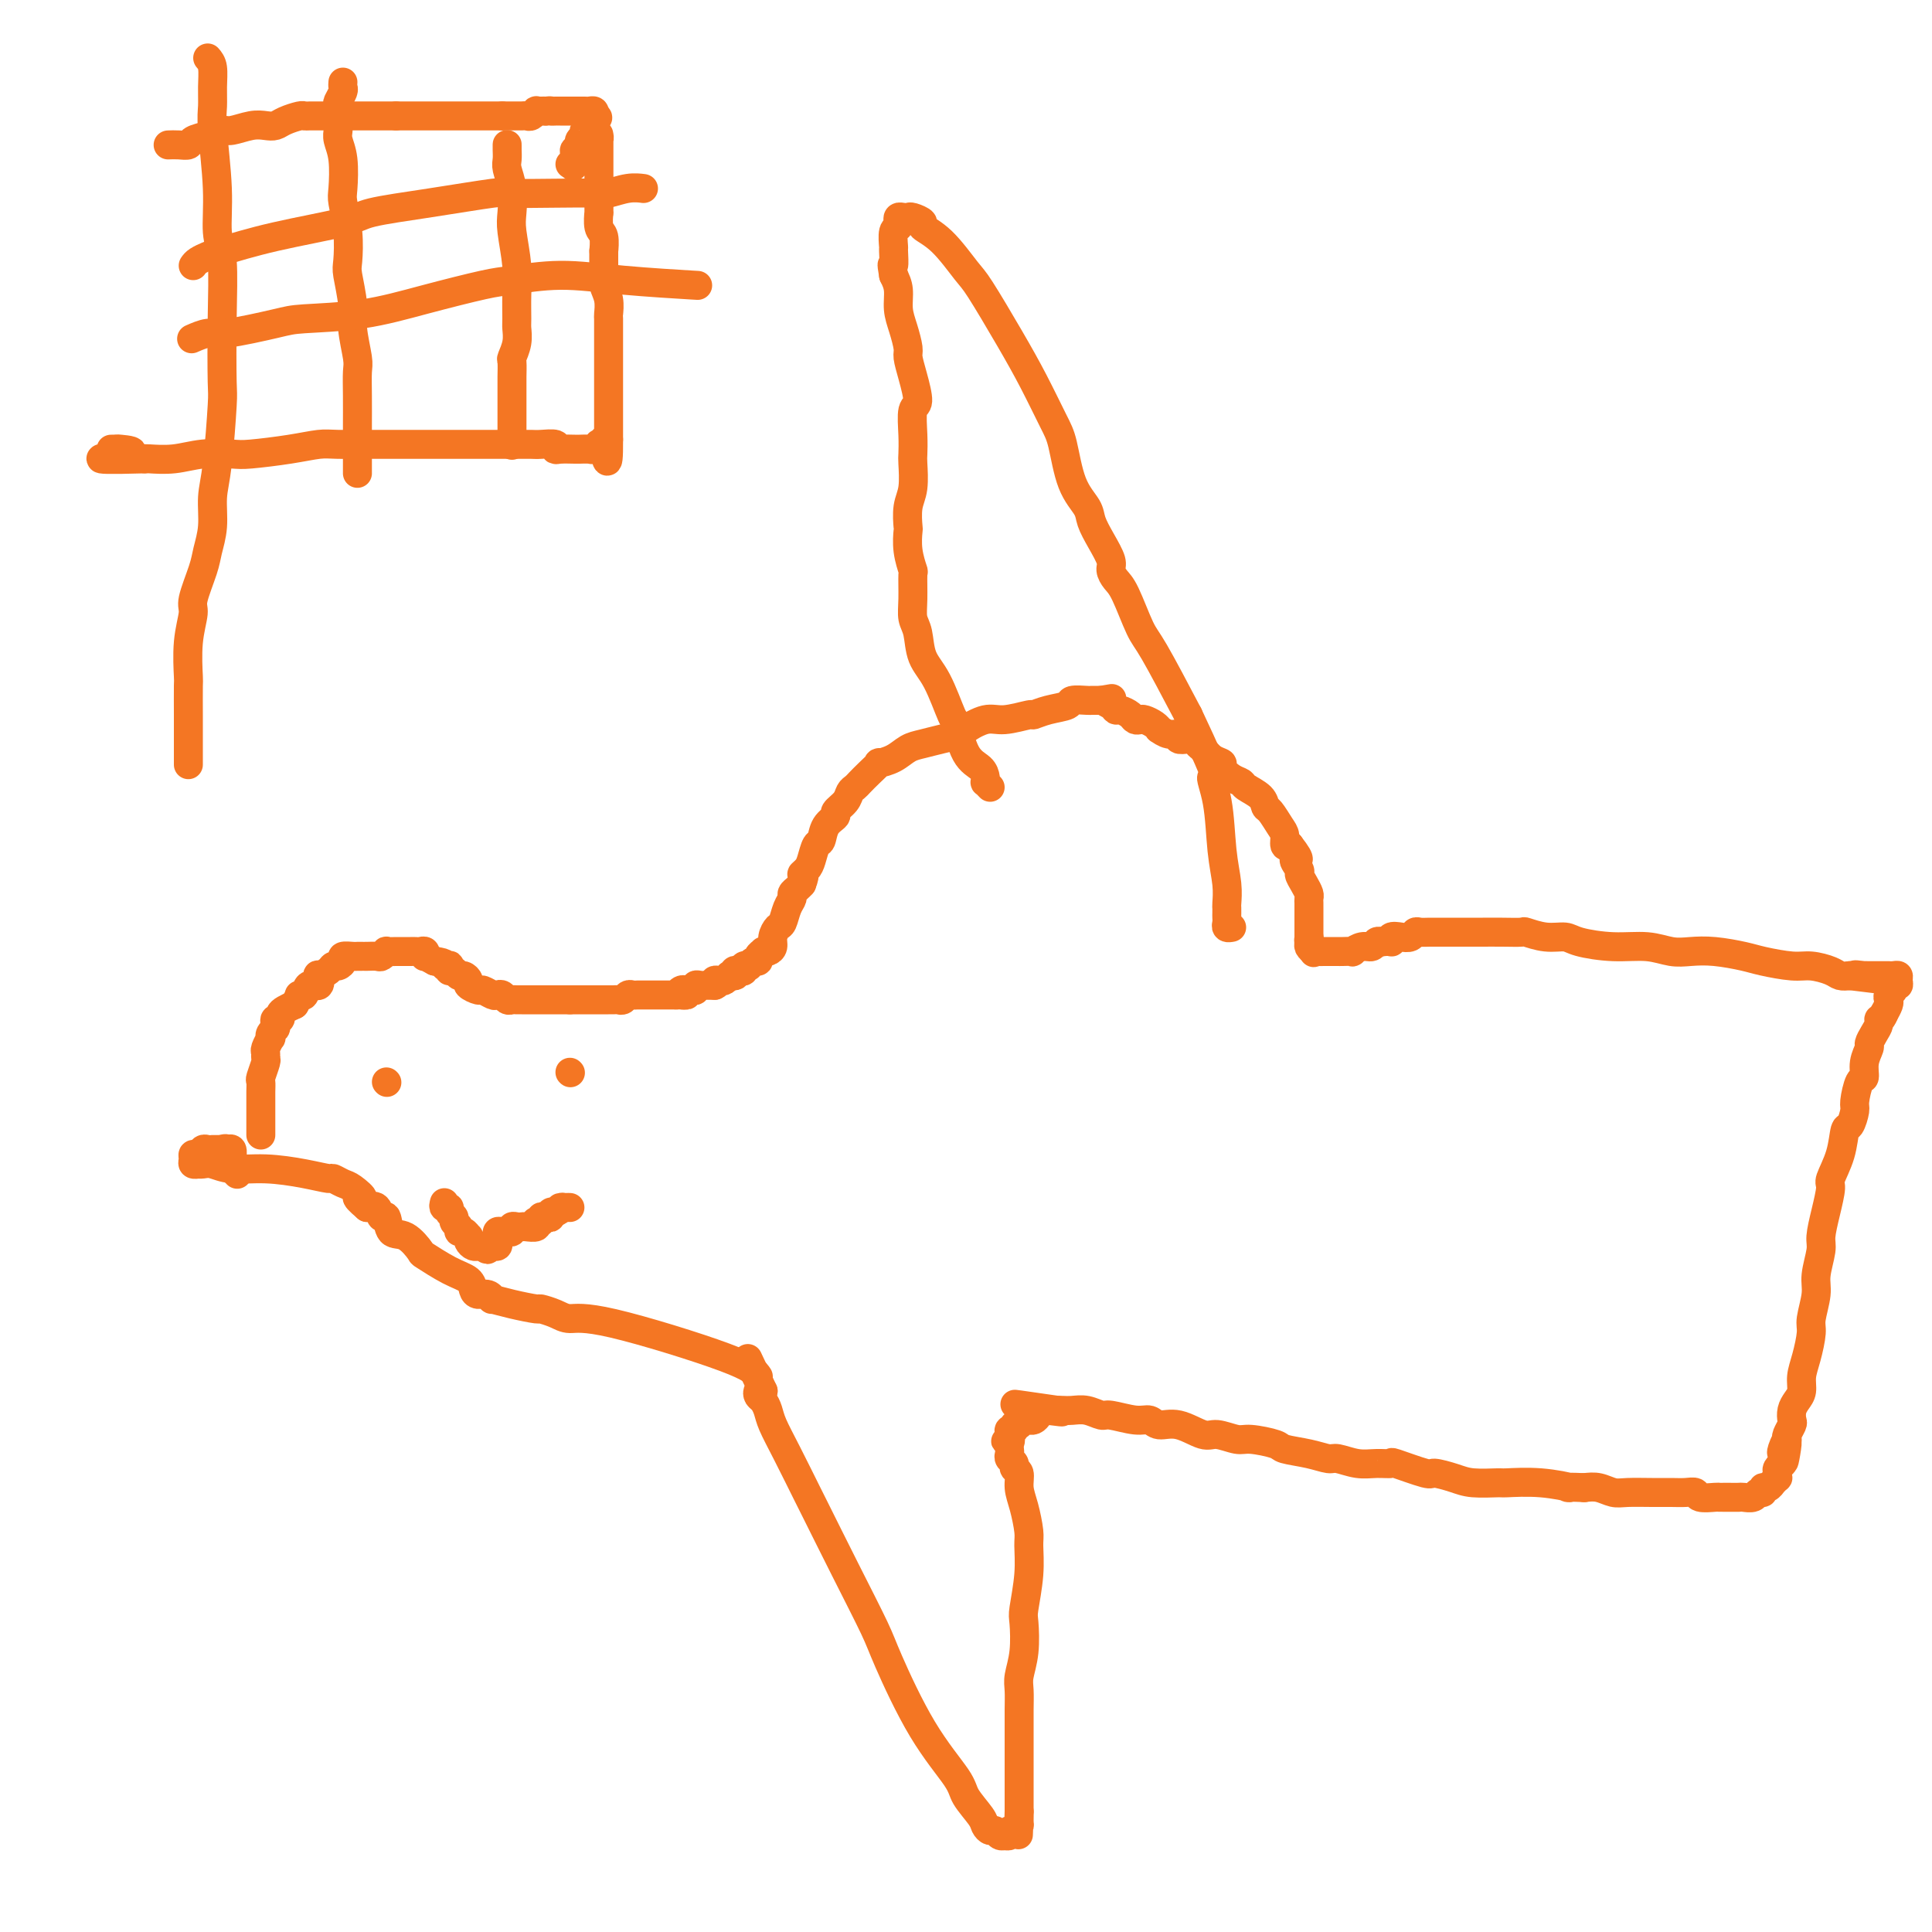 <svg viewBox='0 0 400 400' version='1.1' xmlns='http://www.w3.org/2000/svg' xmlns:xlink='http://www.w3.org/1999/xlink'><g fill='none' stroke='#F47623' stroke-width='6' stroke-linecap='round' stroke-linejoin='round'><path d='M54,235c0.000,-0.303 0.000,-0.606 0,-1c-0.000,-0.394 -0.000,-0.878 0,-1c0.000,-0.122 0.000,0.119 0,0c-0.000,-0.119 -0.000,-0.598 0,-1c0.000,-0.402 0.000,-0.728 0,-1c-0.000,-0.272 -0.001,-0.491 0,-1c0.001,-0.509 0.004,-1.310 0,-2c-0.004,-0.690 -0.015,-1.270 0,-2c0.015,-0.730 0.057,-1.610 0,-2c-0.057,-0.390 -0.212,-0.288 0,-1c0.212,-0.712 0.793,-2.237 1,-3c0.207,-0.763 0.042,-0.764 0,-1c-0.042,-0.236 0.040,-0.707 0,-1c-0.040,-0.293 -0.203,-0.407 0,-1c0.203,-0.593 0.773,-1.664 1,-2c0.227,-0.336 0.112,0.064 0,0c-0.112,-0.064 -0.222,-0.591 0,-1c0.222,-0.409 0.777,-0.701 1,-1c0.223,-0.299 0.115,-0.605 0,-1c-0.115,-0.395 -0.235,-0.879 0,-1c0.235,-0.121 0.826,0.122 1,0c0.174,-0.122 -0.069,-0.610 0,-1c0.069,-0.390 0.448,-0.683 1,-1c0.552,-0.317 1.276,-0.659 2,-1'/><path d='M61,208c1.102,-1.880 0.856,-2.081 1,-2c0.144,0.081 0.678,0.443 1,0c0.322,-0.443 0.433,-1.691 1,-2c0.567,-0.309 1.591,0.320 2,0c0.409,-0.320 0.203,-1.587 0,-2c-0.203,-0.413 -0.404,0.030 0,0c0.404,-0.030 1.413,-0.534 2,-1c0.587,-0.466 0.753,-0.895 1,-1c0.247,-0.105 0.577,0.116 1,0c0.423,-0.116 0.940,-0.567 1,-1c0.060,-0.433 -0.338,-0.848 0,-1c0.338,-0.152 1.413,-0.041 2,0c0.587,0.041 0.686,0.011 1,0c0.314,-0.011 0.843,-0.002 1,0c0.157,0.002 -0.059,-0.003 0,0c0.059,0.003 0.393,0.015 1,0c0.607,-0.015 1.489,-0.057 2,0c0.511,0.057 0.652,0.211 1,0c0.348,-0.211 0.901,-0.789 1,-1c0.099,-0.211 -0.258,-0.057 0,0c0.258,0.057 1.130,0.015 2,0c0.870,-0.015 1.739,-0.004 2,0c0.261,0.004 -0.084,-0.000 0,0c0.084,0.000 0.597,0.004 1,0c0.403,-0.004 0.695,-0.016 1,0c0.305,0.016 0.623,0.060 1,0c0.377,-0.060 0.812,-0.222 1,0c0.188,0.222 0.127,0.829 0,1c-0.127,0.171 -0.322,-0.094 0,0c0.322,0.094 1.161,0.547 2,1'/><path d='M90,199c2.868,0.377 2.039,0.818 2,1c-0.039,0.182 0.710,0.105 1,0c0.290,-0.105 0.119,-0.239 0,0c-0.119,0.239 -0.185,0.852 0,1c0.185,0.148 0.622,-0.168 1,0c0.378,0.168 0.697,0.820 1,1c0.303,0.180 0.591,-0.110 1,0c0.409,0.110 0.939,0.622 1,1c0.061,0.378 -0.349,0.623 0,1c0.349,0.377 1.455,0.884 2,1c0.545,0.116 0.527,-0.161 1,0c0.473,0.161 1.436,0.761 2,1c0.564,0.239 0.728,0.117 1,0c0.272,-0.117 0.650,-0.227 1,0c0.350,0.227 0.671,0.793 1,1c0.329,0.207 0.665,0.055 1,0c0.335,-0.055 0.668,-0.015 1,0c0.332,0.015 0.663,0.004 1,0c0.337,-0.004 0.682,-0.001 1,0c0.318,0.001 0.610,0.000 1,0c0.390,-0.000 0.878,-0.000 1,0c0.122,0.000 -0.121,0.000 0,0c0.121,-0.000 0.606,-0.000 1,0c0.394,0.000 0.696,0.000 1,0c0.304,-0.000 0.609,-0.000 1,0c0.391,0.000 0.868,0.000 1,0c0.132,-0.000 -0.080,-0.000 0,0c0.080,0.000 0.451,0.000 1,0c0.549,-0.000 1.274,-0.000 2,0'/><path d='M118,207c2.324,0.000 2.133,0.000 2,0c-0.133,-0.000 -0.208,-0.000 0,0c0.208,0.000 0.700,0.000 1,0c0.300,-0.000 0.409,-0.000 1,0c0.591,0.000 1.664,0.000 2,0c0.336,-0.000 -0.065,-0.000 0,0c0.065,0.000 0.595,0.001 1,0c0.405,-0.001 0.686,-0.004 1,0c0.314,0.004 0.662,0.015 1,0c0.338,-0.015 0.668,-0.057 1,0c0.332,0.057 0.667,0.211 1,0c0.333,-0.211 0.663,-0.789 1,-1c0.337,-0.211 0.682,-0.057 1,0c0.318,0.057 0.610,0.015 1,0c0.390,-0.015 0.878,-0.004 1,0c0.122,0.004 -0.121,0.001 0,0c0.121,-0.001 0.606,-0.000 1,0c0.394,0.000 0.697,0.000 1,0c0.303,-0.000 0.606,-0.000 1,0c0.394,0.000 0.879,0.000 1,0c0.121,-0.000 -0.122,-0.000 0,0c0.122,0.000 0.610,0.000 1,0c0.390,-0.000 0.683,-0.000 1,0c0.317,0.000 0.659,0.000 1,0'/><path d='M140,206c3.647,-0.094 1.765,0.171 1,0c-0.765,-0.171 -0.411,-0.777 0,-1c0.411,-0.223 0.880,-0.064 1,0c0.120,0.064 -0.109,0.031 0,0c0.109,-0.031 0.555,-0.061 1,0c0.445,0.061 0.889,0.212 1,0c0.111,-0.212 -0.111,-0.789 0,-1c0.111,-0.211 0.555,-0.057 1,0c0.445,0.057 0.893,0.015 1,0c0.107,-0.015 -0.125,-0.004 0,0c0.125,0.004 0.607,0.001 1,0c0.393,-0.001 0.696,-0.001 1,0'/><path d='M148,204c1.189,-0.532 0.160,-0.860 0,-1c-0.160,-0.140 0.548,-0.090 1,0c0.452,0.090 0.647,0.220 1,0c0.353,-0.220 0.864,-0.790 1,-1c0.136,-0.210 -0.104,-0.060 0,0c0.104,0.060 0.552,0.030 1,0'/><path d='M152,202c0.630,-0.250 0.206,0.126 0,0c-0.206,-0.126 -0.195,-0.752 0,-1c0.195,-0.248 0.573,-0.118 1,0c0.427,0.118 0.902,0.224 1,0c0.098,-0.224 -0.180,-0.777 0,-1c0.180,-0.223 0.818,-0.115 1,0c0.182,0.115 -0.091,0.237 0,0c0.091,-0.237 0.545,-0.834 1,-1c0.455,-0.166 0.909,0.100 1,0c0.091,-0.100 -0.182,-0.565 0,-1c0.182,-0.435 0.818,-0.840 1,-1c0.182,-0.160 -0.092,-0.074 0,0c0.092,0.074 0.550,0.138 1,0c0.450,-0.138 0.894,-0.477 1,-1c0.106,-0.523 -0.125,-1.229 0,-2c0.125,-0.771 0.607,-1.607 1,-2c0.393,-0.393 0.697,-0.343 1,-1c0.303,-0.657 0.606,-2.021 1,-3c0.394,-0.979 0.879,-1.572 1,-2c0.121,-0.428 -0.121,-0.692 0,-1c0.121,-0.308 0.606,-0.659 1,-1c0.394,-0.341 0.697,-0.670 1,-1'/><path d='M166,183c1.035,-2.578 0.123,-2.023 0,-2c-0.123,0.023 0.543,-0.487 1,-1c0.457,-0.513 0.705,-1.030 1,-2c0.295,-0.970 0.638,-2.392 1,-3c0.362,-0.608 0.745,-0.403 1,-1c0.255,-0.597 0.383,-1.995 1,-3c0.617,-1.005 1.724,-1.617 2,-2c0.276,-0.383 -0.277,-0.536 0,-1c0.277,-0.464 1.386,-1.240 2,-2c0.614,-0.760 0.733,-1.504 1,-2c0.267,-0.496 0.682,-0.745 1,-1c0.318,-0.255 0.539,-0.515 1,-1c0.461,-0.485 1.162,-1.194 2,-2c0.838,-0.806 1.812,-1.707 2,-2c0.188,-0.293 -0.412,0.024 0,0c0.412,-0.024 1.834,-0.388 3,-1c1.166,-0.612 2.074,-1.472 3,-2c0.926,-0.528 1.868,-0.724 3,-1c1.132,-0.276 2.453,-0.633 4,-1c1.547,-0.367 3.319,-0.743 4,-1c0.681,-0.257 0.272,-0.394 1,-1c0.728,-0.606 2.595,-1.682 4,-2c1.405,-0.318 2.349,0.122 4,0c1.651,-0.122 4.009,-0.807 5,-1c0.991,-0.193 0.616,0.106 1,0c0.384,-0.106 1.527,-0.617 3,-1c1.473,-0.383 3.276,-0.639 4,-1c0.724,-0.361 0.369,-0.829 1,-1c0.631,-0.171 2.247,-0.046 3,0c0.753,0.046 0.644,0.013 1,0c0.356,-0.013 1.178,-0.007 2,0'/><path d='M228,145c3.893,-0.662 1.624,-0.318 1,0c-0.624,0.318 0.396,0.611 1,1c0.604,0.389 0.792,0.875 1,1c0.208,0.125 0.436,-0.111 1,0c0.564,0.111 1.464,0.568 2,1c0.536,0.432 0.708,0.838 1,1c0.292,0.162 0.704,0.081 1,0c0.296,-0.081 0.477,-0.161 1,0c0.523,0.161 1.388,0.564 2,1c0.612,0.436 0.972,0.905 1,1c0.028,0.095 -0.274,-0.185 0,0c0.274,0.185 1.125,0.833 2,1c0.875,0.167 1.775,-0.148 2,0c0.225,0.148 -0.225,0.760 0,1c0.225,0.240 1.123,0.110 2,0c0.877,-0.110 1.731,-0.198 2,0c0.269,0.198 -0.049,0.682 0,1c0.049,0.318 0.464,0.470 1,1c0.536,0.530 1.195,1.437 2,2c0.805,0.563 1.758,0.780 2,1c0.242,0.220 -0.226,0.443 0,1c0.226,0.557 1.146,1.449 2,2c0.854,0.551 1.642,0.762 2,1c0.358,0.238 0.284,0.504 1,1c0.716,0.496 2.220,1.220 3,2c0.780,0.780 0.835,1.614 1,2c0.165,0.386 0.439,0.324 1,1c0.561,0.676 1.408,2.088 2,3c0.592,0.912 0.929,1.322 1,2c0.071,0.678 -0.122,1.622 0,2c0.122,0.378 0.561,0.189 1,0'/><path d='M267,175c3.102,3.971 1.357,2.899 1,3c-0.357,0.101 0.675,1.375 1,2c0.325,0.625 -0.056,0.601 0,1c0.056,0.399 0.551,1.220 1,2c0.449,0.780 0.852,1.519 1,2c0.148,0.481 0.040,0.702 0,1c-0.040,0.298 -0.011,0.671 0,1c0.011,0.329 0.003,0.613 0,1c-0.003,0.387 -0.001,0.877 0,1c0.001,0.123 0.000,-0.121 0,0c-0.000,0.121 -0.000,0.606 0,1c0.000,0.394 0.000,0.697 0,1c-0.000,0.303 -0.000,0.607 0,1c0.000,0.393 0.000,0.875 0,1c-0.000,0.125 -0.000,-0.107 0,0c0.000,0.107 0.000,0.554 0,1'/><path d='M271,194c0.616,3.179 0.155,1.625 0,1c-0.155,-0.625 -0.003,-0.322 0,0c0.003,0.322 -0.142,0.663 0,1c0.142,0.337 0.571,0.668 1,1'/><path d='M272,197c0.106,0.464 -0.130,0.124 0,0c0.130,-0.124 0.626,-0.033 1,0c0.374,0.033 0.625,0.009 1,0c0.375,-0.009 0.873,-0.002 1,0c0.127,0.002 -0.116,0.000 0,0c0.116,-0.000 0.590,0.001 1,0c0.410,-0.001 0.757,-0.004 1,0c0.243,0.004 0.384,0.016 1,0c0.616,-0.016 1.709,-0.061 2,0c0.291,0.061 -0.220,0.226 0,0c0.220,-0.226 1.172,-0.844 2,-1c0.828,-0.156 1.530,0.150 2,0c0.470,-0.150 0.706,-0.757 1,-1c0.294,-0.243 0.647,-0.121 1,0'/><path d='M286,195c2.644,-0.250 2.253,0.125 2,0c-0.253,-0.125 -0.367,-0.752 0,-1c0.367,-0.248 1.214,-0.119 2,0c0.786,0.119 1.510,0.228 2,0c0.490,-0.228 0.745,-0.793 1,-1c0.255,-0.207 0.510,-0.055 1,0c0.490,0.055 1.214,0.015 2,0c0.786,-0.015 1.633,-0.004 2,0c0.367,0.004 0.253,0.001 1,0c0.747,-0.001 2.355,-0.000 3,0c0.645,0.000 0.328,0.000 1,0c0.672,-0.000 2.335,-0.001 3,0c0.665,0.001 0.333,0.004 1,0c0.667,-0.004 2.332,-0.016 4,0c1.668,0.016 3.339,0.060 4,0c0.661,-0.060 0.313,-0.222 1,0c0.687,0.222 2.409,0.829 4,1c1.591,0.171 3.051,-0.094 4,0c0.949,0.094 1.386,0.547 3,1c1.614,0.453 4.404,0.905 7,1c2.596,0.095 4.999,-0.168 7,0c2.001,0.168 3.600,0.766 5,1c1.400,0.234 2.601,0.105 4,0c1.399,-0.105 2.995,-0.187 5,0c2.005,0.187 4.417,0.641 6,1c1.583,0.359 2.335,0.622 4,1c1.665,0.378 4.242,0.872 6,1c1.758,0.128 2.698,-0.110 4,0c1.302,0.110 2.966,0.568 4,1c1.034,0.432 1.438,0.838 2,1c0.562,0.162 1.281,0.081 2,0'/><path d='M383,202c10.908,1.392 4.180,0.373 2,0c-2.180,-0.373 0.190,-0.100 1,0c0.810,0.100 0.062,0.027 0,0c-0.062,-0.027 0.562,-0.007 1,0c0.438,0.007 0.691,0.002 1,0c0.309,-0.002 0.674,-0.000 1,0c0.326,0.000 0.613,-0.001 1,0c0.387,0.001 0.874,0.003 1,0c0.126,-0.003 -0.109,-0.011 0,0c0.109,0.011 0.561,0.041 1,0c0.439,-0.041 0.865,-0.151 1,0c0.135,0.151 -0.020,0.565 0,1c0.020,0.435 0.215,0.890 0,1c-0.215,0.110 -0.842,-0.126 -1,0c-0.158,0.126 0.151,0.614 0,1c-0.151,0.386 -0.762,0.671 -1,1c-0.238,0.329 -0.103,0.704 0,1c0.103,0.296 0.172,0.513 0,1c-0.172,0.487 -0.586,1.243 -1,2'/><path d='M390,210c-0.547,1.428 -0.916,0.997 -1,1c-0.084,0.003 0.117,0.440 0,1c-0.117,0.560 -0.552,1.243 -1,2c-0.448,0.757 -0.907,1.586 -1,2c-0.093,0.414 0.181,0.412 0,1c-0.181,0.588 -0.818,1.766 -1,3c-0.182,1.234 0.092,2.524 0,3c-0.092,0.476 -0.550,0.138 -1,1c-0.450,0.862 -0.893,2.925 -1,4c-0.107,1.075 0.121,1.164 0,2c-0.121,0.836 -0.592,2.420 -1,3c-0.408,0.580 -0.753,0.156 -1,1c-0.247,0.844 -0.396,2.957 -1,5c-0.604,2.043 -1.663,4.015 -2,5c-0.337,0.985 0.049,0.984 0,2c-0.049,1.016 -0.534,3.050 -1,5c-0.466,1.950 -0.913,3.818 -1,5c-0.087,1.182 0.188,1.679 0,3c-0.188,1.321 -0.838,3.466 -1,5c-0.162,1.534 0.163,2.458 0,4c-0.163,1.542 -0.813,3.701 -1,5c-0.187,1.299 0.091,1.737 0,3c-0.091,1.263 -0.550,3.349 -1,5c-0.450,1.651 -0.891,2.866 -1,4c-0.109,1.134 0.115,2.187 0,3c-0.115,0.813 -0.571,1.387 -1,2c-0.429,0.613 -0.833,1.264 -1,2c-0.167,0.736 -0.096,1.558 0,2c0.096,0.442 0.218,0.504 0,1c-0.218,0.496 -0.777,1.428 -1,2c-0.223,0.572 -0.112,0.786 0,1'/><path d='M370,298c-1.332,8.533 -0.161,2.865 0,1c0.161,-1.865 -0.688,0.074 -1,1c-0.312,0.926 -0.087,0.840 0,1c0.087,0.160 0.038,0.567 0,1c-0.038,0.433 -0.063,0.890 0,1c0.063,0.110 0.214,-0.129 0,0c-0.214,0.129 -0.793,0.627 -1,1c-0.207,0.373 -0.041,0.621 0,1c0.041,0.379 -0.044,0.890 0,1c0.044,0.110 0.218,-0.182 0,0c-0.218,0.182 -0.828,0.837 -1,1c-0.172,0.163 0.094,-0.168 0,0c-0.094,0.168 -0.549,0.833 -1,1c-0.451,0.167 -0.898,-0.166 -1,0c-0.102,0.166 0.143,0.829 0,1c-0.143,0.171 -0.672,-0.150 -1,0c-0.328,0.150 -0.455,0.772 -1,1c-0.545,0.228 -1.509,0.061 -2,0c-0.491,-0.061 -0.511,-0.017 -1,0c-0.489,0.017 -1.448,0.005 -2,0c-0.552,-0.005 -0.696,-0.005 -1,0c-0.304,0.005 -0.766,0.015 -1,0c-0.234,-0.015 -0.239,-0.057 -1,0c-0.761,0.057 -2.277,0.211 -3,0c-0.723,-0.211 -0.651,-0.789 -1,-1c-0.349,-0.211 -1.118,-0.056 -2,0c-0.882,0.056 -1.877,0.011 -3,0c-1.123,-0.011 -2.373,0.011 -4,0c-1.627,-0.011 -3.632,-0.054 -5,0c-1.368,0.054 -2.099,0.207 -3,0c-0.901,-0.207 -1.972,-0.773 -3,-1c-1.028,-0.227 -2.014,-0.113 -3,0'/><path d='M328,308c-5.531,-0.248 -2.857,0.130 -3,0c-0.143,-0.130 -3.103,-0.770 -6,-1c-2.897,-0.230 -5.729,-0.052 -7,0c-1.271,0.052 -0.979,-0.023 -2,0c-1.021,0.023 -3.353,0.142 -5,0c-1.647,-0.142 -2.607,-0.546 -4,-1c-1.393,-0.454 -3.219,-0.959 -4,-1c-0.781,-0.041 -0.518,0.382 -2,0c-1.482,-0.382 -4.708,-1.571 -6,-2c-1.292,-0.429 -0.648,-0.100 -1,0c-0.352,0.100 -1.698,-0.029 -3,0c-1.302,0.029 -2.559,0.215 -4,0c-1.441,-0.215 -3.065,-0.831 -4,-1c-0.935,-0.169 -1.181,0.108 -2,0c-0.819,-0.108 -2.209,-0.602 -4,-1c-1.791,-0.398 -3.981,-0.699 -5,-1c-1.019,-0.301 -0.865,-0.600 -2,-1c-1.135,-0.400 -3.559,-0.900 -5,-1c-1.441,-0.100 -1.898,0.198 -3,0c-1.102,-0.198 -2.847,-0.894 -4,-1c-1.153,-0.106 -1.713,0.379 -3,0c-1.287,-0.379 -3.301,-1.622 -5,-2c-1.699,-0.378 -3.084,0.110 -4,0c-0.916,-0.110 -1.365,-0.818 -2,-1c-0.635,-0.182 -1.458,0.161 -3,0c-1.542,-0.161 -3.803,-0.828 -5,-1c-1.197,-0.172 -1.329,0.150 -2,0c-0.671,-0.150 -1.881,-0.772 -3,-1c-1.119,-0.228 -2.147,-0.061 -3,0c-0.853,0.061 -1.529,0.018 -2,0c-0.471,-0.018 -0.735,-0.009 -1,0'/><path d='M219,292c-17.025,-2.474 -5.087,-0.660 -1,0c4.087,0.660 0.322,0.167 -1,0c-1.322,-0.167 -0.200,-0.006 0,0c0.200,0.006 -0.521,-0.142 -1,0c-0.479,0.142 -0.716,0.574 -1,1c-0.284,0.426 -0.615,0.847 -1,1c-0.385,0.153 -0.825,0.040 -1,0c-0.175,-0.040 -0.084,-0.007 0,0c0.084,0.007 0.162,-0.013 0,0c-0.162,0.013 -0.564,0.060 -1,0c-0.436,-0.060 -0.905,-0.227 -1,0c-0.095,0.227 0.185,0.848 0,1c-0.185,0.152 -0.834,-0.167 -1,0c-0.166,0.167 0.151,0.818 0,1c-0.151,0.182 -0.772,-0.105 -1,0c-0.228,0.105 -0.065,0.601 0,1c0.065,0.399 0.033,0.699 0,1'/><path d='M209,298c-1.547,0.880 -0.416,0.081 0,0c0.416,-0.081 0.115,0.555 0,1c-0.115,0.445 -0.046,0.697 0,1c0.046,0.303 0.069,0.657 0,1c-0.069,0.343 -0.229,0.675 0,1c0.229,0.325 0.849,0.644 1,1c0.151,0.356 -0.166,0.750 0,1c0.166,0.250 0.815,0.358 1,1c0.185,0.642 -0.093,1.820 0,3c0.093,1.180 0.557,2.361 1,4c0.443,1.639 0.865,3.734 1,5c0.135,1.266 -0.015,1.702 0,3c0.015,1.298 0.196,3.457 0,6c-0.196,2.543 -0.771,5.470 -1,7c-0.229,1.530 -0.114,1.661 0,3c0.114,1.339 0.227,3.884 0,6c-0.227,2.116 -0.793,3.801 -1,5c-0.207,1.199 -0.056,1.911 0,3c0.056,1.089 0.015,2.556 0,4c-0.015,1.444 -0.004,2.866 0,4c0.004,1.134 0.001,1.980 0,3c-0.001,1.020 -0.000,2.213 0,3c0.000,0.787 0.000,1.170 0,2c-0.000,0.830 -0.000,2.109 0,3c0.000,0.891 0.000,1.394 0,2c-0.000,0.606 -0.000,1.316 0,2c0.000,0.684 0.000,1.342 0,2'/><path d='M211,375c-0.306,9.150 -0.072,3.025 0,1c0.072,-2.025 -0.018,0.050 0,1c0.018,0.950 0.144,0.777 0,1c-0.144,0.223 -0.560,0.844 -1,1c-0.440,0.156 -0.906,-0.153 -1,0c-0.094,0.153 0.182,0.769 0,1c-0.182,0.231 -0.822,0.077 -1,0c-0.178,-0.077 0.106,-0.076 0,0c-0.106,0.076 -0.604,0.226 -1,0c-0.396,-0.226 -0.691,-0.830 -1,-1c-0.309,-0.170 -0.631,0.093 -1,0c-0.369,-0.093 -0.784,-0.543 -1,-1c-0.216,-0.457 -0.233,-0.919 -1,-2c-0.767,-1.081 -2.286,-2.779 -3,-4c-0.714,-1.221 -0.625,-1.965 -2,-4c-1.375,-2.035 -4.214,-5.362 -7,-10c-2.786,-4.638 -5.517,-10.589 -7,-14c-1.483,-3.411 -1.716,-4.284 -3,-7c-1.284,-2.716 -3.619,-7.276 -6,-12c-2.381,-4.724 -4.809,-9.611 -6,-12c-1.191,-2.389 -1.145,-2.279 -2,-4c-0.855,-1.721 -2.611,-5.273 -4,-8c-1.389,-2.727 -2.411,-4.629 -3,-6c-0.589,-1.371 -0.743,-2.210 -1,-3c-0.257,-0.790 -0.615,-1.531 -1,-2c-0.385,-0.469 -0.796,-0.665 -1,-1c-0.204,-0.335 -0.201,-0.810 0,-1c0.201,-0.190 0.601,-0.095 1,0'/><path d='M158,288c-5.500,-11.667 -2.750,-5.833 0,0'/><path d='M205,163c-0.420,-0.440 -0.840,-0.880 -1,-1c-0.160,-0.120 -0.060,0.079 0,0c0.060,-0.079 0.081,-0.436 0,-1c-0.081,-0.564 -0.265,-1.337 -1,-2c-0.735,-0.663 -2.022,-1.218 -3,-3c-0.978,-1.782 -1.648,-4.792 -2,-6c-0.352,-1.208 -0.385,-0.616 -1,-2c-0.615,-1.384 -1.811,-4.745 -3,-7c-1.189,-2.255 -2.371,-3.404 -3,-5c-0.629,-1.596 -0.703,-3.640 -1,-5c-0.297,-1.360 -0.815,-2.036 -1,-3c-0.185,-0.964 -0.035,-2.217 0,-4c0.035,-1.783 -0.043,-4.096 0,-5c0.043,-0.904 0.207,-0.398 0,-1c-0.207,-0.602 -0.784,-2.311 -1,-4c-0.216,-1.689 -0.072,-3.356 0,-4c0.072,-0.644 0.072,-0.265 0,-1c-0.072,-0.735 -0.215,-2.586 0,-4c0.215,-1.414 0.788,-2.393 1,-4c0.212,-1.607 0.061,-3.842 0,-5c-0.061,-1.158 -0.033,-1.240 0,-2c0.033,-0.760 0.072,-2.200 0,-4c-0.072,-1.800 -0.253,-3.961 0,-5c0.253,-1.039 0.941,-0.956 1,-2c0.059,-1.044 -0.510,-3.216 -1,-5c-0.490,-1.784 -0.901,-3.180 -1,-4c-0.099,-0.820 0.114,-1.062 0,-2c-0.114,-0.938 -0.556,-2.571 -1,-4c-0.444,-1.429 -0.889,-2.654 -1,-4c-0.111,-1.346 0.111,-2.813 0,-4c-0.111,-1.187 -0.556,-2.093 -1,-3'/><path d='M185,57c-0.618,-3.524 -0.162,-1.833 0,-2c0.162,-0.167 0.029,-2.191 0,-3c-0.029,-0.809 0.044,-0.403 0,-1c-0.044,-0.597 -0.205,-2.199 0,-3c0.205,-0.801 0.776,-0.803 1,-1c0.224,-0.197 0.100,-0.590 0,-1c-0.100,-0.410 -0.176,-0.839 0,-1c0.176,-0.161 0.605,-0.055 1,0c0.395,0.055 0.757,0.059 1,0c0.243,-0.059 0.366,-0.181 1,0c0.634,0.181 1.780,0.664 2,1c0.220,0.336 -0.487,0.523 0,1c0.487,0.477 2.166,1.243 4,3c1.834,1.757 3.821,4.504 5,6c1.179,1.496 1.548,1.740 3,4c1.452,2.260 3.987,6.537 6,10c2.013,3.463 3.503,6.114 5,9c1.497,2.886 3.002,6.007 4,8c0.998,1.993 1.488,2.857 2,5c0.512,2.143 1.045,5.565 2,8c0.955,2.435 2.332,3.884 3,5c0.668,1.116 0.626,1.899 1,3c0.374,1.101 1.163,2.520 2,4c0.837,1.480 1.723,3.019 2,4c0.277,0.981 -0.053,1.403 0,2c0.053,0.597 0.489,1.370 1,2c0.511,0.630 1.096,1.117 2,3c0.904,1.883 2.128,5.161 3,7c0.872,1.839 1.392,2.240 3,5c1.608,2.760 4.304,7.880 7,13'/><path d='M246,148c7.736,16.391 5.575,13.369 5,13c-0.575,-0.369 0.434,1.914 1,5c0.566,3.086 0.688,6.973 1,10c0.312,3.027 0.816,5.192 1,7c0.184,1.808 0.050,3.258 0,4c-0.050,0.742 -0.014,0.777 0,1c0.014,0.223 0.008,0.634 0,1c-0.008,0.366 -0.016,0.686 0,1c0.016,0.314 0.056,0.620 0,1c-0.056,0.380 -0.207,0.833 0,1c0.207,0.167 0.774,0.048 1,0c0.226,-0.048 0.113,-0.024 0,0'/><path d='M157,285c-0.609,-0.922 -1.218,-1.845 -7,-4c-5.782,-2.155 -16.736,-5.543 -23,-7c-6.264,-1.457 -7.837,-0.981 -9,-1c-1.163,-0.019 -1.917,-0.531 -3,-1c-1.083,-0.469 -2.496,-0.895 -3,-1c-0.504,-0.105 -0.099,0.112 -1,0c-0.901,-0.112 -3.110,-0.551 -5,-1c-1.890,-0.449 -3.463,-0.907 -4,-1c-0.537,-0.093 -0.040,0.179 0,0c0.040,-0.179 -0.378,-0.809 -1,-1c-0.622,-0.191 -1.449,0.057 -2,0c-0.551,-0.057 -0.825,-0.419 -1,-1c-0.175,-0.581 -0.252,-1.382 -1,-2c-0.748,-0.618 -2.169,-1.052 -4,-2c-1.831,-0.948 -4.073,-2.409 -5,-3c-0.927,-0.591 -0.539,-0.310 -1,-1c-0.461,-0.690 -1.772,-2.350 -3,-3c-1.228,-0.650 -2.373,-0.290 -3,-1c-0.627,-0.710 -0.735,-2.489 -1,-3c-0.265,-0.511 -0.687,0.247 -1,0c-0.313,-0.247 -0.518,-1.499 -1,-2c-0.482,-0.501 -1.241,-0.250 -2,0'/><path d='M76,250c-3.687,-3.128 -1.405,-1.948 -1,-2c0.405,-0.052 -1.067,-1.337 -2,-2c-0.933,-0.663 -1.328,-0.703 -2,-1c-0.672,-0.297 -1.621,-0.849 -2,-1c-0.379,-0.151 -0.188,0.099 -1,0c-0.812,-0.099 -2.627,-0.548 -5,-1c-2.373,-0.452 -5.305,-0.906 -8,-1c-2.695,-0.094 -5.152,0.171 -7,0c-1.848,-0.171 -3.088,-0.777 -4,-1c-0.912,-0.223 -1.498,-0.062 -2,0c-0.502,0.062 -0.920,0.027 -1,0c-0.080,-0.027 0.178,-0.045 0,0c-0.178,0.045 -0.791,0.152 -1,0c-0.209,-0.152 -0.015,-0.562 0,-1c0.015,-0.438 -0.150,-0.902 0,-1c0.150,-0.098 0.614,0.170 1,0c0.386,-0.170 0.695,-0.778 1,-1c0.305,-0.222 0.607,-0.060 1,0c0.393,0.060 0.879,0.016 1,0c0.121,-0.016 -0.121,-0.004 0,0c0.121,0.004 0.606,0.001 1,0c0.394,-0.001 0.697,-0.001 1,0'/><path d='M46,238c0.939,-0.436 0.788,-0.027 1,0c0.212,0.027 0.789,-0.328 1,0c0.211,0.328 0.055,1.341 0,2c-0.055,0.659 -0.011,0.965 0,1c0.011,0.035 -0.011,-0.201 0,0c0.011,0.201 0.054,0.837 0,1c-0.054,0.163 -0.207,-0.148 0,0c0.207,0.148 0.773,0.757 1,1c0.227,0.243 0.113,0.122 0,0'/><path d='M80,224c0.000,0.000 0.100,0.100 0.1,0.1'/><path d='M118,222c0.000,0.000 0.100,0.100 0.1,0.1'/><path d='M92,249c-0.122,0.447 -0.244,0.893 0,1c0.244,0.107 0.854,-0.126 1,0c0.146,0.126 -0.172,0.612 0,1c0.172,0.388 0.833,0.677 1,1c0.167,0.323 -0.162,0.679 0,1c0.162,0.321 0.814,0.607 1,1c0.186,0.393 -0.095,0.893 0,1c0.095,0.107 0.564,-0.178 1,0c0.436,0.178 0.838,0.818 1,1c0.162,0.182 0.085,-0.095 0,0c-0.085,0.095 -0.177,0.562 0,1c0.177,0.438 0.625,0.849 1,1c0.375,0.151 0.679,0.043 1,0c0.321,-0.043 0.661,-0.022 1,0'/><path d='M100,258c1.399,1.391 0.897,0.370 1,0c0.103,-0.370 0.813,-0.088 1,0c0.187,0.088 -0.147,-0.019 0,0c0.147,0.019 0.774,0.163 1,0c0.226,-0.163 0.049,-0.632 0,-1c-0.049,-0.368 0.029,-0.633 0,-1c-0.029,-0.367 -0.166,-0.834 0,-1c0.166,-0.166 0.636,-0.030 1,0c0.364,0.030 0.623,-0.044 1,0c0.377,0.044 0.873,0.208 1,0c0.127,-0.208 -0.116,-0.787 0,-1c0.116,-0.213 0.592,-0.061 1,0c0.408,0.061 0.749,0.030 1,0c0.251,-0.030 0.411,-0.060 1,0c0.589,0.060 1.607,0.208 2,0c0.393,-0.208 0.161,-0.774 0,-1c-0.161,-0.226 -0.249,-0.112 0,0c0.249,0.112 0.836,0.222 1,0c0.164,-0.222 -0.096,-0.778 0,-1c0.096,-0.222 0.548,-0.112 1,0c0.452,0.112 0.905,0.226 1,0c0.095,-0.226 -0.167,-0.792 0,-1c0.167,-0.208 0.762,-0.060 1,0c0.238,0.060 0.119,0.030 0,0'/><path d='M115,251c2.502,-1.309 1.258,-1.083 1,-1c-0.258,0.083 0.469,0.022 1,0c0.531,-0.022 0.866,-0.006 1,0c0.134,0.006 0.067,0.003 0,0'/><path d='M43,12c0.425,0.494 0.850,0.989 1,2c0.150,1.011 0.025,2.539 0,4c-0.025,1.461 0.050,2.857 0,4c-0.050,1.143 -0.223,2.034 0,5c0.223,2.966 0.844,8.007 1,12c0.156,3.993 -0.154,6.937 0,9c0.154,2.063 0.771,3.244 1,6c0.229,2.756 0.072,7.089 0,12c-0.072,4.911 -0.057,10.402 0,13c0.057,2.598 0.155,2.302 0,5c-0.155,2.698 -0.565,8.389 -1,12c-0.435,3.611 -0.895,5.142 -1,7c-0.105,1.858 0.145,4.042 0,6c-0.145,1.958 -0.684,3.689 -1,5c-0.316,1.311 -0.410,2.202 -1,4c-0.590,1.798 -1.675,4.505 -2,6c-0.325,1.495 0.109,1.780 0,3c-0.109,1.220 -0.761,3.375 -1,6c-0.239,2.625 -0.064,5.720 0,7c0.064,1.280 0.017,0.746 0,2c-0.017,1.254 -0.005,4.295 0,6c0.005,1.705 0.001,2.075 0,3c-0.001,0.925 -0.000,2.405 0,3c0.000,0.595 0.000,0.304 0,1c-0.000,0.696 -0.000,2.380 0,3c0.000,0.620 0.000,0.177 0,0c-0.000,-0.177 -0.000,-0.089 0,0'/><path d='M35,30c-0.169,0.007 -0.338,0.013 0,0c0.338,-0.013 1.183,-0.046 2,0c0.817,0.046 1.607,0.171 2,0c0.393,-0.171 0.391,-0.638 1,-1c0.609,-0.362 1.829,-0.619 3,-1c1.171,-0.381 2.292,-0.886 3,-1c0.708,-0.114 1.004,0.163 2,0c0.996,-0.163 2.694,-0.765 4,-1c1.306,-0.235 2.220,-0.101 3,0c0.780,0.101 1.426,0.171 2,0c0.574,-0.171 1.074,-0.582 2,-1c0.926,-0.418 2.276,-0.844 3,-1c0.724,-0.156 0.823,-0.042 1,0c0.177,0.042 0.432,0.011 1,0c0.568,-0.011 1.448,-0.003 2,0c0.552,0.003 0.777,0.001 1,0c0.223,-0.001 0.444,-0.000 1,0c0.556,0.000 1.447,0.000 2,0c0.553,-0.000 0.768,-0.000 1,0c0.232,0.000 0.482,0.000 1,0c0.518,-0.000 1.304,-0.000 2,0c0.696,0.000 1.303,0.000 2,0c0.697,-0.000 1.486,-0.000 2,0c0.514,0.000 0.754,0.000 1,0c0.246,-0.000 0.499,-0.000 1,0c0.501,0.000 1.251,0.000 2,0'/><path d='M82,24c3.537,0.000 2.378,0.000 2,0c-0.378,-0.000 0.025,-0.000 1,0c0.975,0.000 2.524,0.000 3,0c0.476,-0.000 -0.119,-0.000 0,0c0.119,0.000 0.954,0.000 2,0c1.046,0.000 2.304,0.000 3,0c0.696,0.000 0.831,0.000 1,0c0.169,0.000 0.374,0.000 1,0c0.626,0.000 1.673,0.000 2,0c0.327,0.000 -0.067,0.000 0,0c0.067,0.000 0.596,0.000 1,0c0.404,0.000 0.682,0.000 1,0c0.318,0.000 0.677,-0.000 1,0c0.323,0.000 0.611,0.000 1,0c0.389,0.000 0.877,0.000 1,0c0.123,0.000 -0.121,0.000 0,0c0.121,0.000 0.606,0.000 1,0c0.394,0.000 0.697,0.000 1,0'/><path d='M104,24c3.566,0.000 1.480,0.000 1,0c-0.480,-0.000 0.645,-0.000 1,0c0.355,0.000 -0.060,0.001 0,0c0.060,-0.001 0.594,-0.004 1,0c0.406,0.004 0.682,0.015 1,0c0.318,-0.015 0.677,-0.057 1,0c0.323,0.057 0.612,0.211 1,0c0.388,-0.211 0.877,-0.789 1,-1c0.123,-0.211 -0.121,-0.057 0,0c0.121,0.057 0.606,0.016 1,0c0.394,-0.016 0.697,-0.008 1,0'/><path d='M113,23c1.555,-0.155 0.941,-0.041 1,0c0.059,0.041 0.789,0.011 1,0c0.211,-0.011 -0.099,-0.003 0,0c0.099,0.003 0.605,0.001 1,0c0.395,-0.001 0.679,-0.000 1,0c0.321,0.000 0.677,0.000 1,0c0.323,0.000 0.611,0.000 1,0c0.389,-0.000 0.878,-0.001 1,0c0.122,0.001 -0.125,0.003 0,0c0.125,-0.003 0.621,-0.011 1,0c0.379,0.011 0.640,0.041 1,0c0.360,-0.041 0.817,-0.155 1,0c0.183,0.155 0.091,0.577 0,1'/><path d='M123,24c1.529,0.316 0.353,0.606 0,1c-0.353,0.394 0.117,0.893 0,1c-0.117,0.107 -0.820,-0.179 -1,0c-0.180,0.179 0.162,0.823 0,1c-0.162,0.177 -0.828,-0.111 -1,0c-0.172,0.111 0.151,0.622 0,1c-0.151,0.378 -0.776,0.622 -1,1c-0.224,0.378 -0.046,0.889 0,1c0.046,0.111 -0.041,-0.178 0,0c0.041,0.178 0.208,0.822 0,1c-0.208,0.178 -0.792,-0.110 -1,0c-0.208,0.110 -0.039,0.618 0,1c0.039,0.382 -0.051,0.639 0,1c0.051,0.361 0.245,0.828 0,1c-0.245,0.172 -0.927,0.049 -1,0c-0.073,-0.049 0.464,-0.025 1,0'/><path d='M119,34c-0.679,1.303 -0.375,-0.438 0,-1c0.375,-0.562 0.821,0.056 1,0c0.179,-0.056 0.089,-0.785 0,-1c-0.089,-0.215 -0.178,0.083 0,0c0.178,-0.083 0.622,-0.548 1,-1c0.378,-0.452 0.690,-0.892 1,-1c0.310,-0.108 0.619,0.117 1,0c0.381,-0.117 0.834,-0.577 1,-1c0.166,-0.423 0.044,-0.808 0,-1c-0.044,-0.192 -0.012,-0.192 0,0c0.012,0.192 0.003,0.576 0,1c-0.003,0.424 -0.001,0.887 0,1c0.001,0.113 0.000,-0.124 0,0c-0.000,0.124 -0.000,0.610 0,1c0.000,0.390 0.000,0.685 0,1c-0.000,0.315 -0.000,0.651 0,1c0.000,0.349 0.000,0.712 0,1c-0.000,0.288 -0.000,0.501 0,1c0.000,0.499 0.000,1.286 0,2c-0.000,0.714 -0.000,1.357 0,2'/><path d='M124,39c0.001,1.806 0.004,1.322 0,2c-0.004,0.678 -0.015,2.519 0,3c0.015,0.481 0.057,-0.399 0,0c-0.057,0.399 -0.211,2.078 0,3c0.211,0.922 0.789,1.087 1,2c0.211,0.913 0.056,2.576 0,3c-0.056,0.424 -0.011,-0.389 0,0c0.011,0.389 -0.011,1.982 0,3c0.011,1.018 0.056,1.461 0,2c-0.056,0.539 -0.211,1.174 0,2c0.211,0.826 0.789,1.843 1,3c0.211,1.157 0.057,2.454 0,3c-0.057,0.546 -0.015,0.340 0,1c0.015,0.660 0.004,2.185 0,3c-0.004,0.815 -0.001,0.919 0,2c0.001,1.081 0.000,3.140 0,4c-0.000,0.860 -0.000,0.520 0,1c0.000,0.480 0.000,1.781 0,3c-0.000,1.219 -0.000,2.355 0,3c0.000,0.645 0.000,0.799 0,1c-0.000,0.201 -0.000,0.449 0,1c0.000,0.551 0.000,1.404 0,2c-0.000,0.596 -0.000,0.933 0,1c0.000,0.067 0.000,-0.137 0,0c-0.000,0.137 -0.000,0.614 0,1c0.000,0.386 0.000,0.681 0,1c-0.000,0.319 -0.000,0.663 0,1c0.000,0.337 0.000,0.669 0,1'/><path d='M126,91c0.066,8.272 -0.770,2.952 -1,1c-0.230,-1.952 0.147,-0.537 0,0c-0.147,0.537 -0.818,0.197 -1,0c-0.182,-0.197 0.123,-0.249 0,0c-0.123,0.249 -0.675,0.799 -1,1c-0.325,0.201 -0.423,0.054 -1,0c-0.577,-0.054 -1.634,-0.013 -2,0c-0.366,0.013 -0.043,-0.000 0,0c0.043,0.000 -0.194,0.014 -1,0c-0.806,-0.014 -2.179,-0.056 -3,0c-0.821,0.056 -1.089,0.211 -1,0c0.089,-0.211 0.536,-0.789 0,-1c-0.536,-0.211 -2.054,-0.057 -3,0c-0.946,0.057 -1.321,0.015 -2,0c-0.679,-0.015 -1.663,-0.004 -3,0c-1.337,0.004 -3.026,0.001 -5,0c-1.974,-0.001 -4.233,-0.000 -7,0c-2.767,0.000 -6.041,-0.001 -8,0c-1.959,0.001 -2.603,0.003 -4,0c-1.397,-0.003 -3.547,-0.011 -6,0c-2.453,0.011 -5.210,0.042 -7,0c-1.790,-0.042 -2.613,-0.156 -4,0c-1.387,0.156 -3.338,0.581 -6,1c-2.662,0.419 -6.034,0.830 -8,1c-1.966,0.170 -2.527,0.098 -4,0c-1.473,-0.098 -3.859,-0.222 -6,0c-2.141,0.222 -4.038,0.791 -6,1c-1.962,0.209 -3.989,0.060 -5,0c-1.011,-0.060 -1.005,-0.030 -1,0'/><path d='M30,95c-15.707,0.453 -6.976,-0.415 -4,-1c2.976,-0.585 0.195,-0.889 -1,-1c-1.195,-0.111 -0.805,-0.030 -1,0c-0.195,0.030 -0.976,0.008 -1,0c-0.024,-0.008 0.707,-0.002 1,0c0.293,0.002 0.146,0.001 0,0'/><path d='M71,17c-0.030,0.368 -0.061,0.735 0,1c0.061,0.265 0.213,0.427 0,1c-0.213,0.573 -0.790,1.556 -1,2c-0.210,0.444 -0.053,0.349 0,1c0.053,0.651 0.000,2.048 0,3c-0.000,0.952 0.051,1.459 0,2c-0.051,0.541 -0.206,1.114 0,2c0.206,0.886 0.774,2.083 1,4c0.226,1.917 0.112,4.555 0,6c-0.112,1.445 -0.222,1.699 0,3c0.222,1.301 0.776,3.651 1,6c0.224,2.349 0.116,4.699 0,6c-0.116,1.301 -0.241,1.554 0,3c0.241,1.446 0.849,4.085 1,6c0.151,1.915 -0.156,3.105 0,5c0.156,1.895 0.774,4.496 1,6c0.226,1.504 0.061,1.909 0,3c-0.061,1.091 -0.016,2.866 0,5c0.016,2.134 0.004,4.628 0,6c-0.004,1.372 -0.001,1.622 0,3c0.001,1.378 0.000,3.885 0,5c-0.000,1.115 -0.000,0.839 0,1c0.000,0.161 0.000,0.760 0,1c-0.000,0.240 -0.000,0.120 0,0'/><path d='M105,30c0.002,-0.063 0.004,-0.125 0,0c-0.004,0.125 -0.015,0.438 0,1c0.015,0.562 0.056,1.371 0,2c-0.056,0.629 -0.207,1.076 0,2c0.207,0.924 0.773,2.325 1,4c0.227,1.675 0.113,3.625 0,5c-0.113,1.375 -0.227,2.174 0,4c0.227,1.826 0.794,4.680 1,7c0.206,2.320 0.051,4.107 0,6c-0.051,1.893 0.000,3.892 0,5c-0.000,1.108 -0.053,1.327 0,2c0.053,0.673 0.210,1.802 0,3c-0.210,1.198 -0.788,2.467 -1,3c-0.212,0.533 -0.057,0.332 0,1c0.057,0.668 0.015,2.205 0,3c-0.015,0.795 -0.004,0.847 0,1c0.004,0.153 0.001,0.407 0,1c-0.001,0.593 -0.000,1.524 0,2c0.000,0.476 0.000,0.495 0,1c-0.000,0.505 -0.000,1.496 0,2c0.000,0.504 0.000,0.521 0,1c-0.000,0.479 -0.000,1.421 0,2c0.000,0.579 0.000,0.796 0,1c-0.000,0.204 -0.000,0.395 0,1c0.000,0.605 0.000,1.624 0,2c-0.000,0.376 -0.000,0.107 0,0c0.000,-0.107 0.000,-0.054 0,0'/><path d='M40,55c0.226,-0.321 0.452,-0.642 1,-1c0.548,-0.358 1.417,-0.753 2,-1c0.583,-0.247 0.879,-0.345 3,-1c2.121,-0.655 6.068,-1.868 11,-3c4.932,-1.132 10.849,-2.184 14,-3c3.151,-0.816 3.536,-1.395 6,-2c2.464,-0.605 7.006,-1.234 12,-2c4.994,-0.766 10.439,-1.668 13,-2c2.561,-0.332 2.239,-0.093 4,0c1.761,0.093 5.603,0.039 9,0c3.397,-0.039 6.347,-0.063 8,0c1.653,0.063 2.010,0.213 3,0c0.990,-0.213 2.613,-0.788 4,-1c1.387,-0.212 2.539,-0.061 3,0c0.461,0.061 0.230,0.030 0,0'/><path d='M40,70c-0.292,0.128 -0.584,0.255 0,0c0.584,-0.255 2.044,-0.893 3,-1c0.956,-0.107 1.407,0.317 4,0c2.593,-0.317 7.327,-1.374 10,-2c2.673,-0.626 3.284,-0.822 6,-1c2.716,-0.178 7.537,-0.339 12,-1c4.463,-0.661 8.568,-1.820 13,-3c4.432,-1.180 9.190,-2.379 12,-3c2.810,-0.621 3.673,-0.664 6,-1c2.327,-0.336 6.119,-0.966 10,-1c3.881,-0.034 7.853,0.529 13,1c5.147,0.471 11.471,0.849 14,1c2.529,0.151 1.265,0.076 0,0'/></g>
</svg>